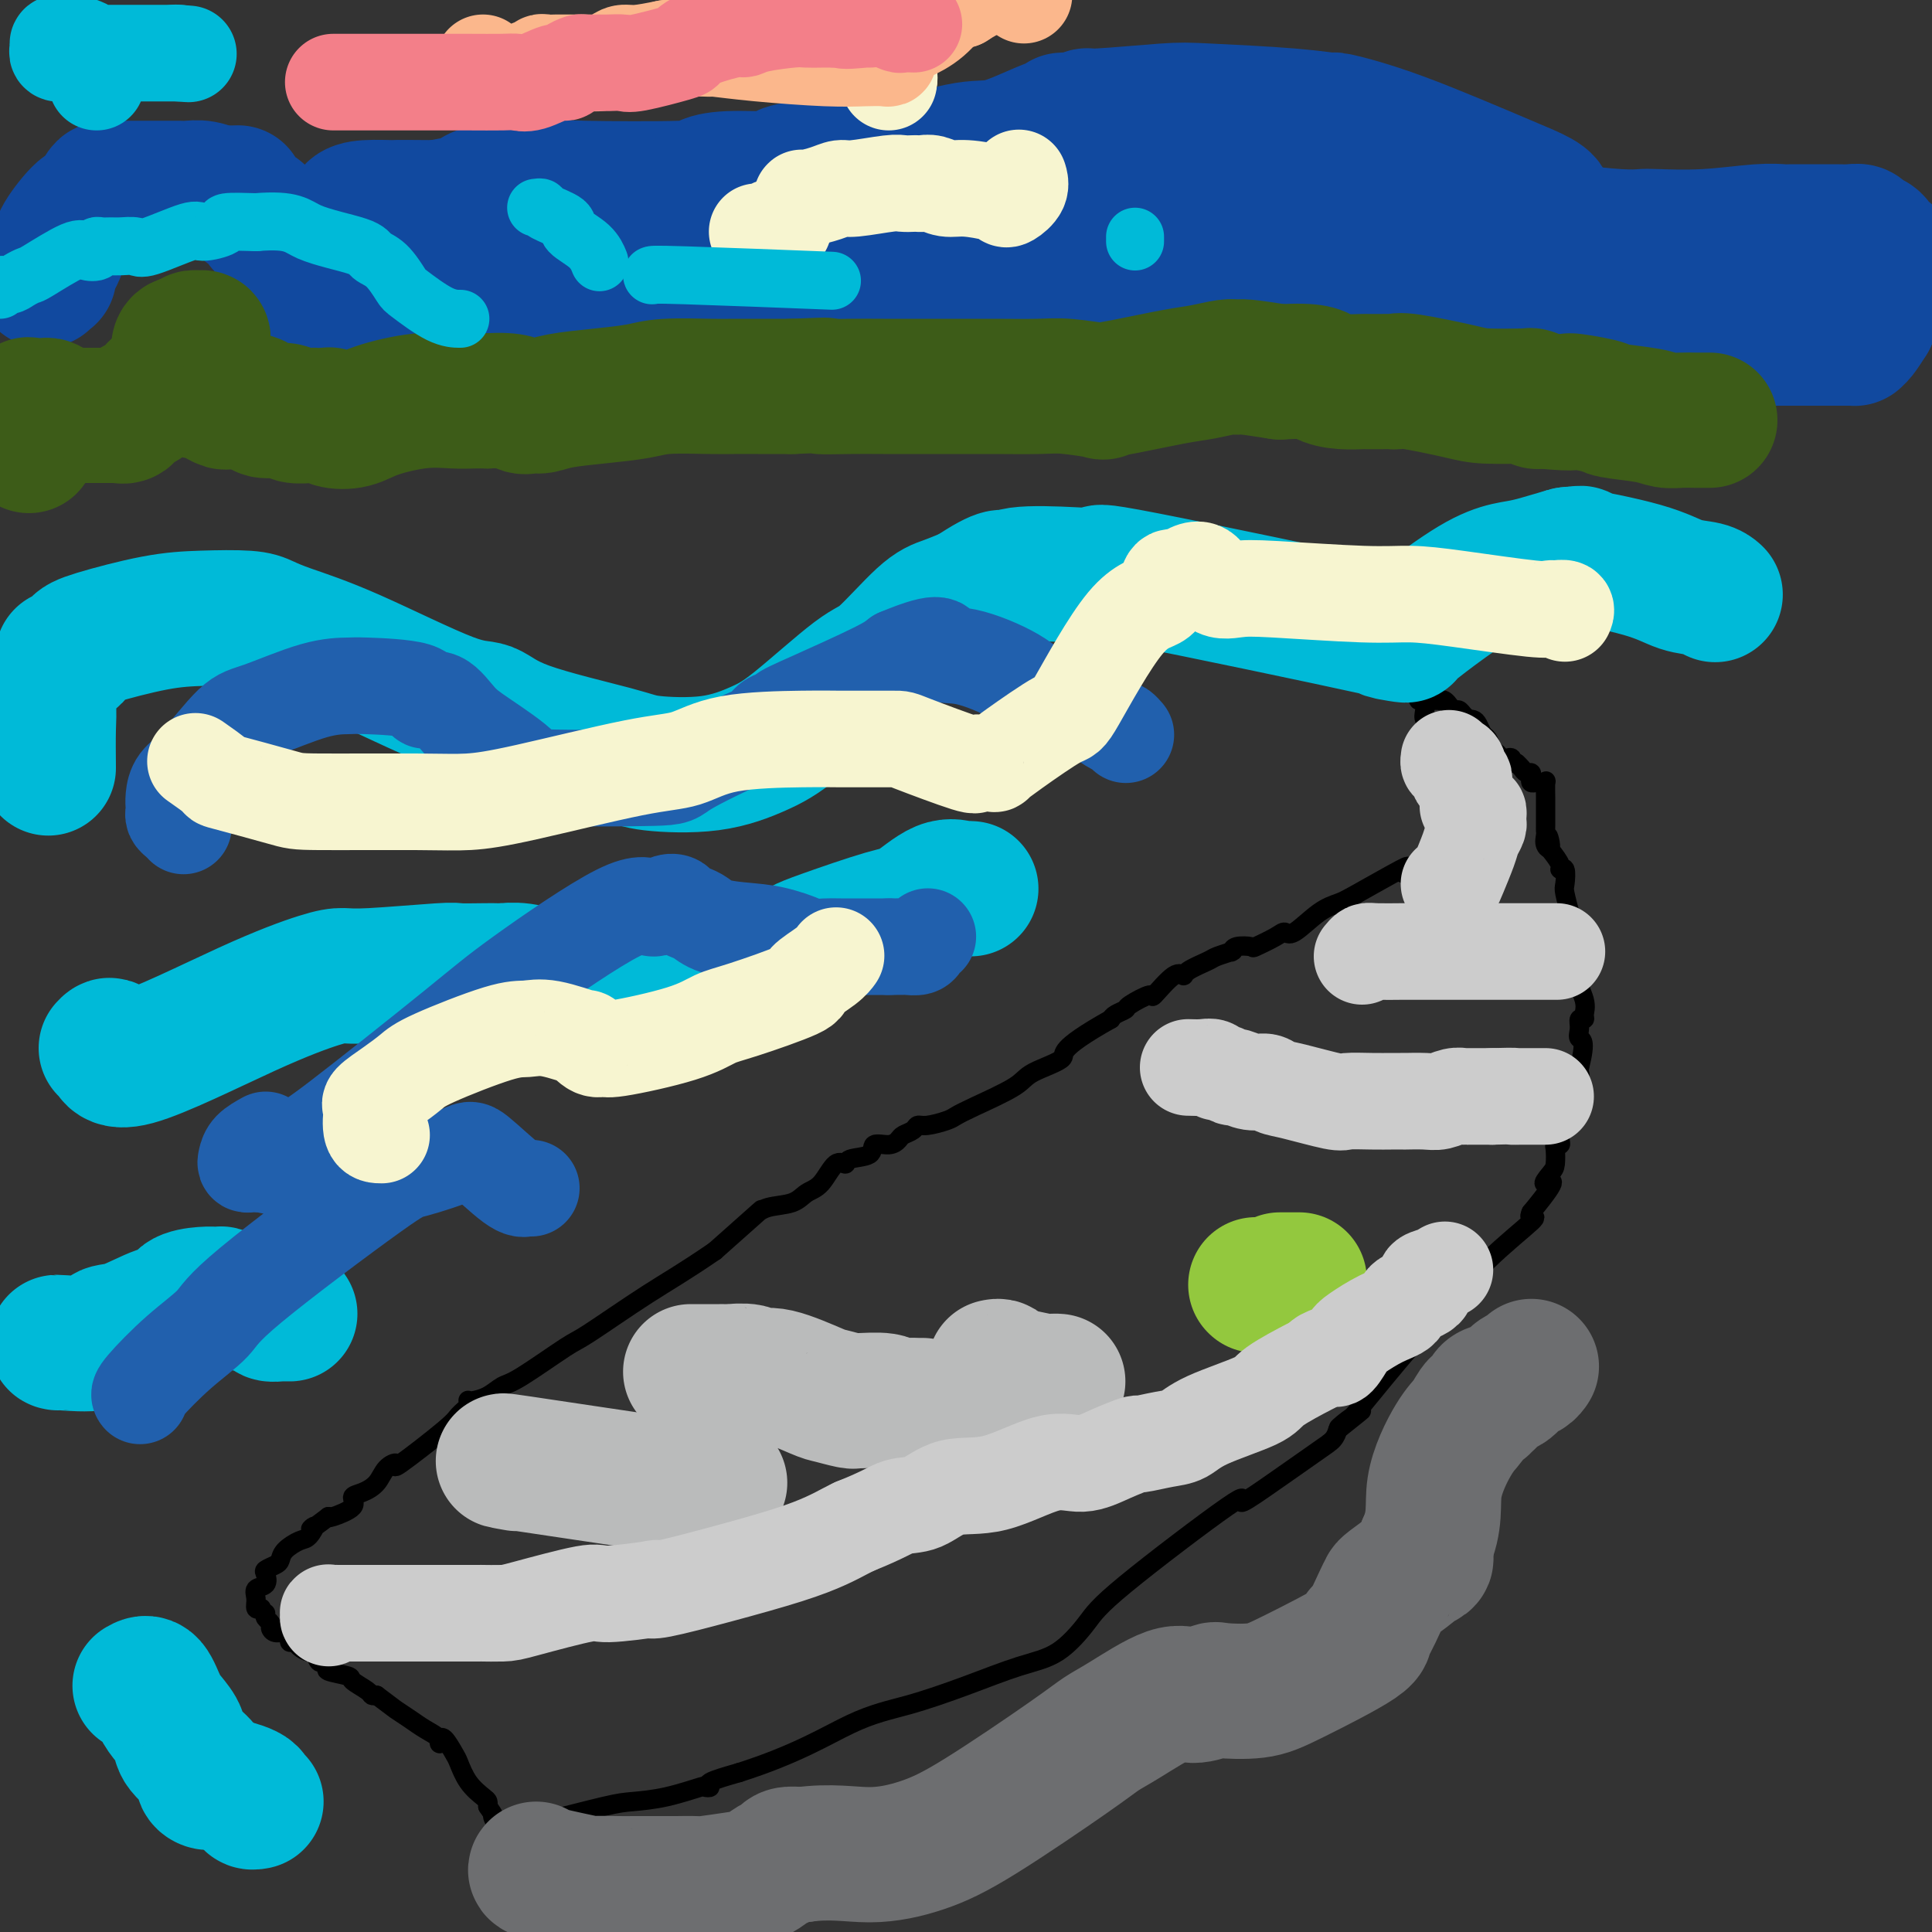 <svg viewBox='0 0 400 400' version='1.1' xmlns='http://www.w3.org/2000/svg' xmlns:xlink='http://www.w3.org/1999/xlink'><rect x="0" y="0" width="400" height="400" fill="#333333" stroke="none"/><g fill='none' stroke='#11499F' stroke-width='28' stroke-linecap='round' stroke-linejoin='round'><path d='M9,58c-0.112,-0.418 -0.223,-0.836 0,-1c0.223,-0.164 0.782,-0.074 1,0c0.218,0.074 0.097,0.133 0,0c-0.097,-0.133 -0.170,-0.457 0,-1c0.170,-0.543 0.583,-1.306 1,-2c0.417,-0.694 0.836,-1.321 1,-2c0.164,-0.679 0.071,-1.411 1,-3c0.929,-1.589 2.879,-4.033 4,-5c1.121,-0.967 1.412,-0.455 2,-1c0.588,-0.545 1.474,-2.146 2,-3c0.526,-0.854 0.691,-0.961 1,-1c0.309,-0.039 0.762,-0.010 1,0c0.238,0.010 0.261,0.003 1,0c0.739,-0.003 2.193,-0.001 3,0c0.807,0.001 0.968,0.000 1,0c0.032,-0.000 -0.066,-0.000 1,0c1.066,0.000 3.296,0.000 4,0c0.704,-0.000 -0.118,-0.001 0,0c0.118,0.001 1.177,0.004 2,0c0.823,-0.004 1.411,-0.015 2,0c0.589,0.015 1.178,0.056 2,0c0.822,-0.056 1.875,-0.207 3,0c1.125,0.207 2.321,0.774 3,1c0.679,0.226 0.839,0.113 1,0'/><path d='M46,40c4.495,-0.032 3.232,-0.112 3,0c-0.232,0.112 0.566,0.415 1,1c0.434,0.585 0.504,1.453 1,2c0.496,0.547 1.416,0.774 2,1c0.584,0.226 0.830,0.450 1,1c0.170,0.550 0.264,1.427 1,2c0.736,0.573 2.114,0.843 3,1c0.886,0.157 1.279,0.202 2,1c0.721,0.798 1.769,2.351 2,3c0.231,0.649 -0.356,0.396 0,1c0.356,0.604 1.657,2.066 2,3c0.343,0.934 -0.270,1.340 0,2c0.270,0.660 1.423,1.573 2,2c0.577,0.427 0.578,0.366 1,1c0.422,0.634 1.264,1.963 2,3c0.736,1.037 1.364,1.783 2,2c0.636,0.217 1.279,-0.095 2,0c0.721,0.095 1.521,0.598 2,1c0.479,0.402 0.636,0.704 1,1c0.364,0.296 0.935,0.588 1,1c0.065,0.412 -0.374,0.946 0,1c0.374,0.054 1.562,-0.370 3,0c1.438,0.370 3.125,1.534 4,2c0.875,0.466 0.937,0.233 1,0'/><path d='M85,72c3.193,0.989 4.174,0.461 5,0c0.826,-0.461 1.497,-0.856 4,-1c2.503,-0.144 6.839,-0.035 10,0c3.161,0.035 5.147,-0.002 8,0c2.853,0.002 6.572,0.043 9,0c2.428,-0.043 3.565,-0.171 5,0c1.435,0.171 3.169,0.641 6,1c2.831,0.359 6.761,0.607 10,1c3.239,0.393 5.788,0.931 8,1c2.212,0.069 4.086,-0.331 7,0c2.914,0.331 6.869,1.394 9,2c2.131,0.606 2.439,0.754 2,1c-0.439,0.246 -1.625,0.588 1,0c2.625,-0.588 9.063,-2.108 12,-3c2.937,-0.892 2.375,-1.157 7,-2c4.625,-0.843 14.438,-2.266 20,-3c5.562,-0.734 6.875,-0.781 9,-1c2.125,-0.219 5.063,-0.609 8,-1'/><path d='M225,67c11.065,-1.775 10.728,-1.211 12,-1c1.272,0.211 4.151,0.069 6,0c1.849,-0.069 2.666,-0.064 7,0c4.334,0.064 12.185,0.188 17,0c4.815,-0.188 6.593,-0.689 10,0c3.407,0.689 8.442,2.566 11,4c2.558,1.434 2.641,2.423 3,3c0.359,0.577 0.996,0.741 1,1c0.004,0.259 -0.625,0.613 1,0c1.625,-0.613 5.506,-2.192 8,-3c2.494,-0.808 3.603,-0.843 5,-1c1.397,-0.157 3.081,-0.434 6,-1c2.919,-0.566 7.072,-1.420 9,-2c1.928,-0.580 1.630,-0.888 2,-1c0.370,-0.112 1.407,-0.030 2,0c0.593,0.030 0.741,0.009 1,0c0.259,-0.009 0.630,-0.004 1,0'/><path d='M327,66c7.606,-1.152 8.622,-0.533 10,0c1.378,0.533 3.117,0.979 4,1c0.883,0.021 0.911,-0.383 3,0c2.089,0.383 6.241,1.553 8,2c1.759,0.447 1.125,0.172 1,0c-0.125,-0.172 0.258,-0.242 1,0c0.742,0.242 1.845,0.797 3,1c1.155,0.203 2.364,0.054 4,0c1.636,-0.054 3.699,-0.015 7,0c3.301,0.015 7.841,0.004 10,0c2.159,-0.004 1.937,-0.001 2,0c0.063,0.001 0.411,-0.001 1,0c0.589,0.001 1.417,0.006 2,0c0.583,-0.006 0.919,-0.022 1,0c0.081,0.022 -0.094,0.083 0,0c0.094,-0.083 0.455,-0.309 1,-1c0.545,-0.691 1.272,-1.845 2,-3'/><path d='M387,66c1.082,-2.548 2.287,-6.917 3,-9c0.713,-2.083 0.934,-1.881 1,-2c0.066,-0.119 -0.023,-0.561 0,-1c0.023,-0.439 0.157,-0.877 0,-1c-0.157,-0.123 -0.605,0.068 -1,0c-0.395,-0.068 -0.738,-0.397 -1,-1c-0.262,-0.603 -0.443,-1.482 -1,-2c-0.557,-0.518 -1.490,-0.675 -2,-1c-0.510,-0.325 -0.596,-0.819 -1,-1c-0.404,-0.181 -1.127,-0.049 -2,0c-0.873,0.049 -1.895,0.013 -3,0c-1.105,-0.013 -2.292,-0.005 -3,0c-0.708,0.005 -0.936,0.005 -2,0c-1.064,-0.005 -2.964,-0.015 -4,0c-1.036,0.015 -1.207,0.056 -2,0c-0.793,-0.056 -2.209,-0.210 -5,0c-2.791,0.210 -6.959,0.785 -11,1c-4.041,0.215 -7.956,0.069 -10,0c-2.044,-0.069 -2.218,-0.060 -3,0c-0.782,0.060 -2.172,0.170 -5,0c-2.828,-0.170 -7.094,-0.620 -9,-1c-1.906,-0.380 -1.453,-0.690 -1,-1'/><path d='M325,47c-9.920,-0.886 -5.721,-2.601 -5,-4c0.721,-1.399 -2.035,-2.483 -8,-5c-5.965,-2.517 -15.138,-6.468 -22,-9c-6.862,-2.532 -11.414,-3.646 -13,-4c-1.586,-0.354 -0.204,0.053 -1,0c-0.796,-0.053 -3.768,-0.565 -9,-1c-5.232,-0.435 -12.725,-0.793 -17,-1c-4.275,-0.207 -5.331,-0.262 -9,0c-3.669,0.262 -9.949,0.840 -13,1c-3.051,0.160 -2.872,-0.097 -3,0c-0.128,0.097 -0.564,0.549 -1,1'/><path d='M224,25c-8.105,-0.078 -1.868,-0.272 0,0c1.868,0.272 -0.632,1.011 -2,1c-1.368,-0.011 -1.602,-0.774 -4,0c-2.398,0.774 -6.958,3.083 -10,4c-3.042,0.917 -4.564,0.441 -8,1c-3.436,0.559 -8.785,2.152 -12,3c-3.215,0.848 -4.297,0.949 -6,1c-1.703,0.051 -4.026,0.051 -7,0c-2.974,-0.051 -6.598,-0.155 -9,0c-2.402,0.155 -3.581,0.567 -4,1c-0.419,0.433 -0.077,0.887 -2,1c-1.923,0.113 -6.112,-0.114 -9,0c-2.888,0.114 -4.476,0.570 -5,1c-0.524,0.430 0.015,0.833 -5,1c-5.015,0.167 -15.586,0.097 -20,0c-4.414,-0.097 -2.673,-0.222 -4,0c-1.327,0.222 -5.724,0.791 -8,1c-2.276,0.209 -2.431,0.059 -3,0c-0.569,-0.059 -1.553,-0.027 -2,0c-0.447,0.027 -0.359,0.048 -1,0c-0.641,-0.048 -2.011,-0.167 -3,0c-0.989,0.167 -1.596,0.619 -2,1c-0.404,0.381 -0.605,0.689 -2,1c-1.395,0.311 -3.983,0.623 -5,1c-1.017,0.377 -0.463,0.819 -1,1c-0.537,0.181 -2.165,0.100 -3,0c-0.835,-0.100 -0.879,-0.219 -1,0c-0.121,0.219 -0.320,0.777 -1,1c-0.680,0.223 -1.840,0.112 -3,0'/><path d='M82,45c-3.048,0.729 -1.667,0.052 -2,0c-0.333,-0.052 -2.380,0.523 -3,1c-0.620,0.477 0.188,0.858 0,1c-0.188,0.142 -1.373,0.046 -2,0c-0.627,-0.046 -0.698,-0.040 -1,0c-0.302,0.040 -0.836,0.116 -1,0c-0.164,-0.116 0.041,-0.424 0,-1c-0.041,-0.576 -0.329,-1.421 0,-2c0.329,-0.579 1.277,-0.893 3,-1c1.723,-0.107 4.223,-0.008 5,0c0.777,0.008 -0.168,-0.076 8,0c8.168,0.076 25.450,0.310 35,1c9.550,0.690 11.367,1.835 21,3c9.633,1.165 27.080,2.349 35,3c7.920,0.651 6.312,0.769 10,1c3.688,0.231 12.673,0.573 19,0c6.327,-0.573 9.997,-2.063 15,-3c5.003,-0.937 11.340,-1.323 15,-2c3.660,-0.677 4.642,-1.646 5,-2c0.358,-0.354 0.092,-0.095 4,0c3.908,0.095 11.989,0.025 16,0c4.011,-0.025 3.951,-0.007 6,0c2.049,0.007 6.205,0.002 8,0c1.795,-0.002 1.227,-0.001 2,0c0.773,0.001 2.886,0.000 5,0'/><path d='M285,44c7.899,0.965 7.145,3.378 8,5c0.855,1.622 3.319,2.452 5,3c1.681,0.548 2.580,0.813 5,2c2.420,1.188 6.360,3.298 8,4c1.640,0.702 0.980,-0.003 1,0c0.020,0.003 0.720,0.715 1,1c0.280,0.285 0.140,0.142 0,0'/></g>
<g fill='none' stroke='#3D5C18' stroke-width='28' stroke-linecap='round' stroke-linejoin='round'><path d='M6,92c-0.000,0.211 -0.000,0.423 0,0c0.000,-0.423 0.000,-1.480 0,-2c-0.000,-0.520 -0.001,-0.504 0,-1c0.001,-0.496 0.003,-1.506 0,-2c-0.003,-0.494 -0.012,-0.472 0,-1c0.012,-0.528 0.045,-1.605 0,-2c-0.045,-0.395 -0.166,-0.106 0,0c0.166,0.106 0.621,0.031 1,0c0.379,-0.031 0.681,-0.019 1,0c0.319,0.019 0.654,0.043 1,0c0.346,-0.043 0.702,-0.155 1,0c0.298,0.155 0.539,0.577 1,1c0.461,0.423 1.141,0.845 2,1c0.859,0.155 1.896,0.041 2,0c0.104,-0.041 -0.726,-0.011 0,0c0.726,0.011 3.009,0.003 4,0c0.991,-0.003 0.690,-0.001 1,0c0.310,0.001 1.231,0.000 2,0c0.769,-0.000 1.384,-0.000 2,0'/><path d='M24,86c2.637,0.292 1.231,0.022 1,0c-0.231,-0.022 0.714,0.203 1,0c0.286,-0.203 -0.086,-0.835 0,-1c0.086,-0.165 0.628,0.138 1,0c0.372,-0.138 0.572,-0.715 1,-1c0.428,-0.285 1.085,-0.277 2,-1c0.915,-0.723 2.088,-2.178 3,-3c0.912,-0.822 1.562,-1.011 2,-1c0.438,0.011 0.664,0.220 1,0c0.336,-0.220 0.783,-0.871 1,-1c0.217,-0.129 0.206,0.264 0,0c-0.206,-0.264 -0.605,-1.184 0,-2c0.605,-0.816 2.216,-1.529 3,-2c0.784,-0.471 0.743,-0.700 1,-1c0.257,-0.300 0.812,-0.670 1,-1c0.188,-0.330 0.009,-0.621 0,-1c-0.009,-0.379 0.152,-0.847 0,-1c-0.152,-0.153 -0.618,0.011 -1,0c-0.382,-0.011 -0.680,-0.195 -1,0c-0.320,0.195 -0.663,0.770 -1,1c-0.337,0.230 -0.669,0.115 -1,0'/><path d='M38,71c-0.845,0.029 -0.959,0.603 -1,1c-0.041,0.397 -0.011,0.617 0,1c0.011,0.383 0.003,0.928 0,1c-0.003,0.072 -0.002,-0.330 0,0c0.002,0.330 0.006,1.393 0,2c-0.006,0.607 -0.022,0.759 0,1c0.022,0.241 0.083,0.570 0,1c-0.083,0.430 -0.309,0.960 0,1c0.309,0.040 1.153,-0.410 2,0c0.847,0.410 1.698,1.679 2,2c0.302,0.321 0.056,-0.306 1,0c0.944,0.306 3.078,1.546 4,2c0.922,0.454 0.633,0.122 1,0c0.367,-0.122 1.391,-0.035 2,0c0.609,0.035 0.805,0.017 1,0'/><path d='M50,83c2.343,0.885 1.701,0.097 2,0c0.299,-0.097 1.541,0.496 2,1c0.459,0.504 0.137,0.920 1,1c0.863,0.080 2.913,-0.175 4,0c1.087,0.175 1.213,0.779 2,1c0.787,0.221 2.235,0.058 3,0c0.765,-0.058 0.847,-0.012 1,0c0.153,0.012 0.379,-0.009 1,0c0.621,0.009 1.638,0.050 2,0c0.362,-0.050 0.068,-0.189 0,0c-0.068,0.189 0.088,0.706 1,1c0.912,0.294 2.579,0.366 4,0c1.421,-0.366 2.596,-1.170 5,-2c2.404,-0.830 6.036,-1.686 9,-2c2.964,-0.314 5.260,-0.084 7,0c1.740,0.084 2.926,0.024 4,0c1.074,-0.024 2.037,-0.012 3,0'/><path d='M101,83c5.818,-0.389 6.363,0.639 7,1c0.637,0.361 1.366,0.056 2,0c0.634,-0.056 1.172,0.139 2,0c0.828,-0.139 1.947,-0.612 4,-1c2.053,-0.388 5.040,-0.693 8,-1c2.960,-0.307 5.893,-0.618 8,-1c2.107,-0.382 3.386,-0.834 6,-1c2.614,-0.166 6.561,-0.044 9,0c2.439,0.044 3.369,0.012 5,0c1.631,-0.012 3.963,-0.003 5,0c1.037,0.003 0.779,0.001 1,0c0.221,-0.001 0.920,-0.000 2,0c1.080,0.000 2.540,0.000 4,0'/><path d='M164,80c10.809,-0.464 6.330,-0.124 6,0c-0.330,0.124 3.488,0.033 6,0c2.512,-0.033 3.718,-0.009 7,0c3.282,0.009 8.638,0.001 12,0c3.362,-0.001 4.728,0.003 6,0c1.272,-0.003 2.450,-0.014 5,0c2.550,0.014 6.473,0.054 9,0c2.527,-0.054 3.659,-0.203 6,0c2.341,0.203 5.892,0.759 7,1c1.108,0.241 -0.226,0.166 0,0c0.226,-0.166 2.011,-0.422 5,-1c2.989,-0.578 7.181,-1.476 10,-2c2.819,-0.524 4.264,-0.674 6,-1c1.736,-0.326 3.764,-0.830 5,-1c1.236,-0.170 1.679,-0.007 2,0c0.321,0.007 0.520,-0.141 2,0c1.480,0.141 4.240,0.570 7,1'/><path d='M265,77c7.583,-0.453 8.041,0.415 9,1c0.959,0.585 2.417,0.889 4,1c1.583,0.111 3.289,0.030 4,0c0.711,-0.030 0.427,-0.010 1,0c0.573,0.010 2.001,0.009 3,0c0.999,-0.009 1.567,-0.027 2,0c0.433,0.027 0.730,0.098 1,0c0.270,-0.098 0.514,-0.366 3,0c2.486,0.366 7.215,1.365 10,2c2.785,0.635 3.625,0.906 6,1c2.375,0.094 6.286,0.011 8,0c1.714,-0.011 1.233,0.048 1,0c-0.233,-0.048 -0.217,-0.205 0,0c0.217,0.205 0.633,0.773 1,1c0.367,0.227 0.683,0.114 1,0'/><path d='M319,83c9.371,0.881 5.798,0.082 6,0c0.202,-0.082 4.178,0.552 6,1c1.822,0.448 1.490,0.708 3,1c1.510,0.292 4.863,0.614 7,1c2.137,0.386 3.059,0.835 4,1c0.941,0.165 1.902,0.044 3,0c1.098,-0.044 2.333,-0.012 3,0c0.667,0.012 0.766,0.003 1,0c0.234,-0.003 0.601,-0.001 1,0c0.399,0.001 0.828,0.000 1,0c0.172,-0.000 0.086,-0.000 0,0'/></g>
<g fill='none' stroke='#93C83E' stroke-width='28' stroke-linecap='round' stroke-linejoin='round'><path d='M260,266c0.000,0.000 0.100,0.100 0.1,0.1'/><path d='M265,265c0.762,0.000 1.524,0.000 2,0c0.476,0.000 0.667,0.000 1,0c0.333,0.000 0.810,0.000 1,0c0.190,0.000 0.095,0.000 0,0'/></g>
<g fill='none' stroke='#000000' stroke-width='4' stroke-linecap='round' stroke-linejoin='round'><path d='M55,334c-0.118,0.331 -0.235,0.662 0,1c0.235,0.338 0.823,0.682 1,1c0.177,0.318 -0.059,0.611 0,1c0.059,0.389 0.411,0.874 1,1c0.589,0.126 1.414,-0.107 2,0c0.586,0.107 0.934,0.555 1,1c0.066,0.445 -0.151,0.888 0,1c0.151,0.112 0.671,-0.106 1,0c0.329,0.106 0.469,0.535 1,1c0.531,0.465 1.454,0.965 2,1c0.546,0.035 0.717,-0.394 1,0c0.283,0.394 0.679,1.611 1,2c0.321,0.389 0.566,-0.052 1,0c0.434,0.052 1.055,0.595 1,1c-0.055,0.405 -0.786,0.673 0,1c0.786,0.327 3.089,0.715 4,1c0.911,0.285 0.430,0.468 1,1c0.570,0.532 2.192,1.412 3,2c0.808,0.588 0.802,0.882 1,1c0.198,0.118 0.599,0.059 1,0'/><path d='M78,351c4.318,3.213 3.612,2.747 4,3c0.388,0.253 1.869,1.227 3,2c1.131,0.773 1.910,1.346 3,2c1.090,0.654 2.490,1.388 3,2c0.510,0.612 0.129,1.102 0,1c-0.129,-0.102 -0.008,-0.797 0,-1c0.008,-0.203 -0.098,0.088 0,0c0.098,-0.088 0.401,-0.553 1,0c0.599,0.553 1.495,2.123 2,3c0.505,0.877 0.619,1.061 1,2c0.381,0.939 1.030,2.633 2,4c0.970,1.367 2.261,2.406 3,3c0.739,0.594 0.925,0.741 1,1c0.075,0.259 0.037,0.629 0,1'/><path d='M101,374c1.722,2.498 1.027,1.741 1,2c-0.027,0.259 0.614,1.532 1,2c0.386,0.468 0.519,0.129 1,0c0.481,-0.129 1.312,-0.048 2,0c0.688,0.048 1.233,0.064 2,0c0.767,-0.064 1.754,-0.207 5,-1c3.246,-0.793 8.749,-2.237 12,-3c3.251,-0.763 4.249,-0.845 6,-1c1.751,-0.155 4.254,-0.384 7,-1c2.746,-0.616 5.733,-1.621 7,-2c1.267,-0.379 0.814,-0.133 1,0c0.186,0.133 1.012,0.151 1,0c-0.012,-0.151 -0.860,-0.472 0,-1c0.860,-0.528 3.430,-1.264 6,-2'/><path d='M153,367c11.907,-3.773 18.174,-7.707 23,-10c4.826,-2.293 8.209,-2.945 12,-4c3.791,-1.055 7.988,-2.514 12,-4c4.012,-1.486 7.838,-3.000 11,-4c3.162,-1.000 5.660,-1.485 8,-3c2.340,-1.515 4.521,-4.061 6,-6c1.479,-1.939 2.255,-3.272 8,-8c5.745,-4.728 16.460,-12.852 21,-16c4.540,-3.148 2.904,-1.319 3,-1c0.096,0.319 1.923,-0.873 5,-3c3.077,-2.127 7.405,-5.188 10,-7c2.595,-1.812 3.456,-2.375 4,-3c0.544,-0.625 0.772,-1.313 1,-2'/><path d='M277,296c9.150,-7.285 3.026,-2.498 1,-1c-2.026,1.498 0.046,-0.292 1,-1c0.954,-0.708 0.790,-0.334 3,-3c2.210,-2.666 6.795,-8.373 10,-12c3.205,-3.627 5.029,-5.176 6,-6c0.971,-0.824 1.090,-0.924 1,-1c-0.090,-0.076 -0.389,-0.128 1,-2c1.389,-1.872 4.465,-5.564 8,-9c3.535,-3.436 7.529,-6.617 9,-8c1.471,-1.383 0.420,-0.966 0,-1c-0.420,-0.034 -0.210,-0.517 0,-1'/><path d='M317,251c6.823,-8.220 3.880,-6.269 3,-6c-0.880,0.269 0.304,-1.143 1,-2c0.696,-0.857 0.904,-1.160 1,-2c0.096,-0.840 0.079,-2.217 0,-3c-0.079,-0.783 -0.219,-0.970 0,-1c0.219,-0.030 0.797,0.099 1,0c0.203,-0.099 0.030,-0.425 0,-1c-0.030,-0.575 0.083,-1.397 0,-2c-0.083,-0.603 -0.362,-0.985 0,-2c0.362,-1.015 1.364,-2.664 2,-4c0.636,-1.336 0.906,-2.361 1,-3c0.094,-0.639 0.011,-0.892 0,-1c-0.011,-0.108 0.050,-0.070 0,0c-0.050,0.070 -0.209,0.173 0,0c0.209,-0.173 0.787,-0.624 1,-1c0.213,-0.376 0.061,-0.679 0,-1c-0.061,-0.321 -0.030,-0.661 0,-1'/><path d='M327,221c1.542,-5.912 0.399,-5.691 0,-6c-0.399,-0.309 -0.052,-1.147 0,-2c0.052,-0.853 -0.190,-1.720 0,-2c0.190,-0.280 0.811,0.027 1,0c0.189,-0.027 -0.054,-0.389 0,-1c0.054,-0.611 0.407,-1.471 0,-3c-0.407,-1.529 -1.572,-3.728 -2,-5c-0.428,-1.272 -0.118,-1.619 0,-2c0.118,-0.381 0.046,-0.797 0,-1c-0.046,-0.203 -0.064,-0.194 0,-1c0.064,-0.806 0.210,-2.426 0,-4c-0.210,-1.574 -0.774,-3.102 -1,-4c-0.226,-0.898 -0.112,-1.166 0,-1c0.112,0.166 0.222,0.767 0,0c-0.222,-0.767 -0.776,-2.900 -1,-4c-0.224,-1.100 -0.118,-1.165 0,-2c0.118,-0.835 0.248,-2.440 0,-3c-0.248,-0.560 -0.874,-0.074 -1,0c-0.126,0.074 0.250,-0.265 0,-1c-0.250,-0.735 -1.125,-1.868 -2,-3'/><path d='M321,176c-1.022,-5.051 -0.078,-2.178 0,-1c0.078,1.178 -0.711,0.663 -1,0c-0.289,-0.663 -0.077,-1.472 0,-2c0.077,-0.528 0.021,-0.776 0,-1c-0.021,-0.224 -0.005,-0.425 0,-1c0.005,-0.575 0.001,-1.524 0,-2c-0.001,-0.476 0.000,-0.478 0,-1c-0.000,-0.522 -0.003,-1.566 0,-2c0.003,-0.434 0.012,-0.260 0,-1c-0.012,-0.740 -0.045,-2.394 0,-3c0.045,-0.606 0.170,-0.165 0,0c-0.170,0.165 -0.633,0.054 -1,0c-0.367,-0.054 -0.637,-0.052 -1,0c-0.363,0.052 -0.818,0.155 -1,0c-0.182,-0.155 -0.090,-0.566 0,-1c0.090,-0.434 0.179,-0.889 0,-1c-0.179,-0.111 -0.625,0.124 -1,0c-0.375,-0.124 -0.679,-0.607 -1,-1c-0.321,-0.393 -0.661,-0.697 -1,-1'/><path d='M314,158c-1.168,-0.559 -1.086,0.043 -1,0c0.086,-0.043 0.178,-0.731 0,-1c-0.178,-0.269 -0.625,-0.117 -1,0c-0.375,0.117 -0.678,0.201 -1,0c-0.322,-0.201 -0.664,-0.687 -1,-1c-0.336,-0.313 -0.667,-0.452 -1,-1c-0.333,-0.548 -0.668,-1.506 -1,-2c-0.332,-0.494 -0.663,-0.524 -1,-1c-0.337,-0.476 -0.682,-1.398 -1,-2c-0.318,-0.602 -0.610,-0.883 -1,-1c-0.390,-0.117 -0.878,-0.069 -1,0c-0.122,0.069 0.121,0.158 0,0c-0.121,-0.158 -0.606,-0.563 -1,-1c-0.394,-0.437 -0.697,-0.905 -1,-1c-0.303,-0.095 -0.607,0.185 -1,0c-0.393,-0.185 -0.875,-0.834 -1,-1c-0.125,-0.166 0.108,0.152 0,0c-0.108,-0.152 -0.557,-0.773 -1,-1c-0.443,-0.227 -0.882,-0.061 -1,0c-0.118,0.061 0.084,0.016 0,0c-0.084,-0.016 -0.452,-0.005 -1,0c-0.548,0.005 -1.274,0.002 -2,0'/><path d='M295,145c-2.883,-2.009 -0.590,-0.533 0,0c0.590,0.533 -0.523,0.122 -1,0c-0.477,-0.122 -0.319,0.045 0,0c0.319,-0.045 0.797,-0.303 1,0c0.203,0.303 0.131,1.166 0,2c-0.131,0.834 -0.320,1.640 0,2c0.320,0.360 1.150,0.274 2,1c0.850,0.726 1.719,2.264 2,3c0.281,0.736 -0.026,0.670 0,1c0.026,0.330 0.385,1.057 1,2c0.615,0.943 1.485,2.101 2,3c0.515,0.899 0.674,1.540 1,2c0.326,0.460 0.819,0.739 1,1c0.181,0.261 0.052,0.503 0,1c-0.052,0.497 -0.026,1.248 0,2'/><path d='M304,165c1.392,3.257 0.373,1.401 0,1c-0.373,-0.401 -0.100,0.653 0,1c0.100,0.347 0.027,-0.012 0,0c-0.027,0.012 -0.007,0.394 0,1c0.007,0.606 0.003,1.434 0,2c-0.003,0.566 -0.004,0.870 0,1c0.004,0.130 0.012,0.087 0,0c-0.012,-0.087 -0.045,-0.218 0,0c0.045,0.218 0.167,0.785 0,1c-0.167,0.215 -0.624,0.079 -1,0c-0.376,-0.079 -0.673,-0.102 -1,0c-0.327,0.102 -0.686,0.328 -1,1c-0.314,0.672 -0.585,1.792 -1,2c-0.415,0.208 -0.976,-0.494 -2,0c-1.024,0.494 -2.512,2.185 -3,3c-0.488,0.815 0.024,0.755 0,1c-0.024,0.245 -0.583,0.797 -1,1c-0.417,0.203 -0.690,0.058 -1,0c-0.310,-0.058 -0.655,-0.029 -1,0'/><path d='M292,180c-2.154,1.466 -1.540,0.631 -1,0c0.540,-0.631 1.007,-1.058 -1,0c-2.007,1.058 -6.488,3.600 -9,5c-2.512,1.400 -3.055,1.659 -4,2c-0.945,0.341 -2.292,0.764 -4,2c-1.708,1.236 -3.775,3.284 -5,4c-1.225,0.716 -1.606,0.100 -2,0c-0.394,-0.100 -0.799,0.317 -2,1c-1.201,0.683 -3.198,1.633 -4,2c-0.802,0.367 -0.408,0.150 -1,0c-0.592,-0.150 -2.169,-0.233 -3,0c-0.831,0.233 -0.916,0.783 -1,1c-0.084,0.217 -0.166,0.103 0,0c0.166,-0.103 0.581,-0.194 0,0c-0.581,0.194 -2.159,0.675 -3,1c-0.841,0.325 -0.944,0.495 -2,1c-1.056,0.505 -3.064,1.345 -4,2c-0.936,0.655 -0.801,1.125 -1,1c-0.199,-0.125 -0.731,-0.843 -2,0c-1.269,0.843 -3.275,3.248 -4,4c-0.725,0.752 -0.169,-0.149 -1,0c-0.831,0.149 -3.047,1.349 -4,2c-0.953,0.651 -0.641,0.752 -1,1c-0.359,0.248 -1.388,0.642 -2,1c-0.612,0.358 -0.806,0.679 -1,1'/><path d='M230,211c-11.527,6.459 -9.344,7.107 -10,8c-0.656,0.893 -4.152,2.032 -6,3c-1.848,0.968 -2.050,1.766 -4,3c-1.950,1.234 -5.650,2.904 -8,4c-2.350,1.096 -3.350,1.617 -4,2c-0.650,0.383 -0.952,0.627 -2,1c-1.048,0.373 -2.844,0.873 -4,1c-1.156,0.127 -1.673,-0.119 -2,0c-0.327,0.119 -0.463,0.605 -1,1c-0.537,0.395 -1.475,0.701 -2,1c-0.525,0.299 -0.639,0.590 -1,1c-0.361,0.410 -0.971,0.938 -2,1c-1.029,0.062 -2.477,-0.341 -3,0c-0.523,0.341 -0.121,1.425 -1,2c-0.879,0.575 -3.040,0.639 -4,1c-0.960,0.361 -0.719,1.018 -1,1c-0.281,-0.018 -1.083,-0.710 -2,0c-0.917,0.710 -1.950,2.823 -3,4c-1.050,1.177 -2.117,1.420 -3,2c-0.883,0.580 -1.582,1.498 -3,2c-1.418,0.502 -3.555,0.588 -5,1c-1.445,0.412 -2.197,1.149 -2,1c0.197,-0.149 1.342,-1.186 0,0c-1.342,1.186 -5.171,4.593 -9,8'/><path d='M148,259c-6.356,4.362 -9.747,6.267 -14,9c-4.253,2.733 -9.369,6.294 -12,8c-2.631,1.706 -2.778,1.557 -5,3c-2.222,1.443 -6.518,4.478 -9,6c-2.482,1.522 -3.149,1.532 -4,2c-0.851,0.468 -1.886,1.395 -3,2c-1.114,0.605 -2.305,0.886 -3,1c-0.695,0.114 -0.892,0.059 -1,0c-0.108,-0.059 -0.125,-0.123 0,0c0.125,0.123 0.393,0.431 0,1c-0.393,0.569 -1.446,1.397 -2,2c-0.554,0.603 -0.609,0.980 -3,3c-2.391,2.020 -7.119,5.683 -9,7c-1.881,1.317 -0.915,0.289 -1,0c-0.085,-0.289 -1.220,0.163 -2,1c-0.780,0.837 -1.204,2.060 -2,3c-0.796,0.940 -1.965,1.597 -3,2c-1.035,0.403 -1.937,0.551 -2,1c-0.063,0.449 0.714,1.198 0,2c-0.714,0.802 -2.918,1.658 -4,2c-1.082,0.342 -1.041,0.171 -1,0'/><path d='M68,314c-5.280,4.054 -3.481,2.189 -3,2c0.481,-0.189 -0.356,1.297 -1,2c-0.644,0.703 -1.094,0.622 -2,1c-0.906,0.378 -2.268,1.213 -3,2c-0.732,0.787 -0.835,1.524 -1,2c-0.165,0.476 -0.392,0.690 -1,1c-0.608,0.310 -1.599,0.715 -2,1c-0.401,0.285 -0.214,0.448 0,1c0.214,0.552 0.453,1.493 0,2c-0.453,0.507 -1.599,0.581 -2,1c-0.401,0.419 -0.056,1.185 0,2c0.056,0.815 -0.177,1.681 0,2c0.177,0.319 0.765,0.091 1,0c0.235,-0.091 0.118,-0.046 0,0'/></g>
<g fill='none' stroke='#00BAD8' stroke-width='28' stroke-linecap='round' stroke-linejoin='round'><path d='M10,159c-0.025,-2.898 -0.051,-5.796 0,-8c0.051,-2.204 0.178,-3.713 0,-5c-0.178,-1.287 -0.662,-2.351 0,-4c0.662,-1.649 2.470,-3.883 3,-5c0.530,-1.117 -0.217,-1.119 0,-1c0.217,0.119 1.397,0.358 2,0c0.603,-0.358 0.630,-1.312 1,-2c0.370,-0.688 1.085,-1.110 4,-2c2.915,-0.890 8.032,-2.248 12,-3c3.968,-0.752 6.789,-0.899 10,-1c3.211,-0.101 6.812,-0.156 9,0c2.188,0.156 2.962,0.522 4,1c1.038,0.478 2.340,1.067 5,2c2.660,0.933 6.677,2.211 13,5c6.323,2.789 14.954,7.090 20,9c5.046,1.910 6.509,1.428 8,2c1.491,0.572 3.009,2.197 8,4c4.991,1.803 13.454,3.784 18,5c4.546,1.216 5.175,1.667 8,2c2.825,0.333 7.847,0.548 12,0c4.153,-0.548 7.436,-1.859 10,-3c2.564,-1.141 4.407,-2.112 8,-5c3.593,-2.888 8.935,-7.694 12,-10c3.065,-2.306 3.852,-2.113 6,-4c2.148,-1.887 5.655,-5.854 8,-8c2.345,-2.146 3.527,-2.470 5,-3c1.473,-0.530 3.236,-1.265 5,-2'/><path d='M201,123c7.121,-4.798 6.924,-3.292 7,-3c0.076,0.292 0.426,-0.631 3,-1c2.574,-0.369 7.373,-0.183 11,0c3.627,0.183 6.082,0.365 6,0c-0.082,-0.365 -2.702,-1.275 9,1c11.702,2.275 37.726,7.735 48,10c10.274,2.265 4.798,1.334 3,1c-1.798,-0.334 0.082,-0.071 1,0c0.918,0.071 0.874,-0.051 1,0c0.126,0.051 0.420,0.275 1,0c0.580,-0.275 1.445,-1.048 4,-3c2.555,-1.952 6.801,-5.084 10,-7c3.199,-1.916 5.352,-2.617 7,-3c1.648,-0.383 2.790,-0.449 5,-1c2.210,-0.551 5.489,-1.586 7,-2c1.511,-0.414 1.256,-0.207 1,0'/><path d='M325,115c3.519,-0.892 2.315,-0.121 1,0c-1.315,0.121 -2.741,-0.409 0,0c2.741,0.409 9.649,1.756 14,3c4.351,1.244 6.146,2.385 8,3c1.854,0.615 3.768,0.704 5,1c1.232,0.296 1.780,0.799 2,1c0.220,0.201 0.110,0.101 0,0'/><path d='M22,217c0.442,-0.483 0.884,-0.967 1,0c0.116,0.967 -0.093,3.384 5,2c5.093,-1.384 15.488,-6.571 23,-10c7.512,-3.429 12.142,-5.101 15,-6c2.858,-0.899 3.945,-1.026 5,-1c1.055,0.026 2.080,0.203 6,0c3.920,-0.203 10.736,-0.786 14,-1c3.264,-0.214 2.977,-0.058 4,0c1.023,0.058 3.358,0.020 5,0c1.642,-0.020 2.593,-0.021 3,0c0.407,0.021 0.270,0.063 1,0c0.730,-0.063 2.325,-0.230 4,0c1.675,0.230 3.428,0.856 4,1c0.572,0.144 -0.037,-0.193 2,0c2.037,0.193 6.721,0.918 8,1c1.279,0.082 -0.848,-0.478 2,0c2.848,0.478 10.671,1.994 16,2c5.329,0.006 8.165,-1.497 11,-3'/><path d='M151,202c3.985,-1.265 8.447,-2.927 11,-4c2.553,-1.073 3.196,-1.556 4,-2c0.804,-0.444 1.767,-0.847 5,-2c3.233,-1.153 8.736,-3.055 12,-4c3.264,-0.945 4.290,-0.933 6,-2c1.710,-1.067 4.105,-3.214 6,-4c1.895,-0.786 3.292,-0.211 4,0c0.708,0.211 0.729,0.057 1,0c0.271,-0.057 0.792,-0.016 1,0c0.208,0.016 0.104,0.008 0,0'/><path d='M12,278c-0.329,-0.059 -0.658,-0.118 1,0c1.658,0.118 5.303,0.411 7,0c1.697,-0.411 1.446,-1.528 2,-2c0.554,-0.472 1.912,-0.298 4,-1c2.088,-0.702 4.906,-2.279 7,-3c2.094,-0.721 3.466,-0.585 4,-1c0.534,-0.415 0.231,-1.380 1,-2c0.769,-0.620 2.609,-0.895 4,-1c1.391,-0.105 2.334,-0.039 3,0c0.666,0.039 1.055,0.052 1,0c-0.055,-0.052 -0.552,-0.168 0,0c0.552,0.168 2.155,0.619 3,1c0.845,0.381 0.933,0.690 2,1c1.067,0.310 3.113,0.619 4,1c0.887,0.381 0.616,0.834 1,1c0.384,0.166 1.422,0.044 2,0c0.578,-0.044 0.694,-0.012 1,0c0.306,0.012 0.802,0.003 1,0c0.198,-0.003 0.099,-0.002 0,0'/><path d='M29,349c0.663,-0.382 1.326,-0.764 2,0c0.674,0.764 1.359,2.673 2,4c0.641,1.327 1.239,2.071 2,3c0.761,0.929 1.684,2.043 2,3c0.316,0.957 0.023,1.758 1,3c0.977,1.242 3.223,2.924 4,4c0.777,1.076 0.085,1.546 0,2c-0.085,0.454 0.439,0.891 1,1c0.561,0.109 1.160,-0.112 2,0c0.840,0.112 1.920,0.556 3,1'/><path d='M48,370c1.388,0.337 2.358,0.679 3,1c0.642,0.321 0.956,0.622 1,1c0.044,0.378 -0.180,0.832 0,1c0.180,0.168 0.766,0.048 1,0c0.234,-0.048 0.117,-0.024 0,0'/></g>
<g fill='none' stroke='#6D6E70' stroke-width='28' stroke-linecap='round' stroke-linejoin='round'><path d='M111,387c-0.180,0.196 -0.359,0.392 2,1c2.359,0.608 7.257,1.627 9,2c1.743,0.373 0.330,0.100 1,0c0.670,-0.100 3.423,-0.027 5,0c1.577,0.027 1.978,0.007 3,0c1.022,-0.007 2.664,-0.001 4,0c1.336,0.001 2.367,-0.003 3,0c0.633,0.003 0.868,0.013 2,0c1.132,-0.013 3.160,-0.049 4,0c0.840,0.049 0.491,0.182 2,0c1.509,-0.182 4.875,-0.679 7,-1c2.125,-0.321 3.009,-0.464 4,-1c0.991,-0.536 2.090,-1.463 3,-2c0.910,-0.537 1.629,-0.683 2,-1c0.371,-0.317 0.392,-0.805 1,-1c0.608,-0.195 1.804,-0.098 3,0'/><path d='M166,384c6.031,-0.857 10.108,-0.001 14,0c3.892,0.001 7.600,-0.853 11,-2c3.400,-1.147 6.492,-2.585 12,-6c5.508,-3.415 13.431,-8.805 18,-12c4.569,-3.195 5.785,-4.194 7,-5c1.215,-0.806 2.429,-1.418 5,-3c2.571,-1.582 6.501,-4.136 9,-5c2.499,-0.864 3.569,-0.040 5,0c1.431,0.040 3.223,-0.703 4,-1c0.777,-0.297 0.540,-0.147 2,0c1.460,0.147 4.616,0.290 7,0c2.384,-0.290 3.994,-1.012 8,-3c4.006,-1.988 10.408,-5.240 13,-7c2.592,-1.760 1.374,-2.028 1,-2c-0.374,0.028 0.097,0.351 1,-1c0.903,-1.351 2.240,-4.375 3,-6c0.760,-1.625 0.943,-1.850 1,-2c0.057,-0.150 -0.013,-0.224 1,-1c1.013,-0.776 3.108,-2.252 4,-3c0.892,-0.748 0.579,-0.768 1,-1c0.421,-0.232 1.575,-0.678 2,-1c0.425,-0.322 0.121,-0.521 0,-1c-0.121,-0.479 -0.061,-1.240 0,-2'/><path d='M295,320c2.417,-5.257 1.461,-8.399 2,-12c0.539,-3.601 2.574,-7.663 4,-10c1.426,-2.337 2.242,-2.951 3,-4c0.758,-1.049 1.457,-2.533 2,-3c0.543,-0.467 0.931,0.082 1,0c0.069,-0.082 -0.182,-0.794 0,-1c0.182,-0.206 0.797,0.096 1,0c0.203,-0.096 -0.006,-0.589 0,-1c0.006,-0.411 0.226,-0.741 1,-1c0.774,-0.259 2.102,-0.448 3,-1c0.898,-0.552 1.365,-1.468 2,-2c0.635,-0.532 1.438,-0.679 2,-1c0.562,-0.321 0.882,-0.817 1,-1c0.118,-0.183 0.034,-0.052 0,0c-0.034,0.052 -0.017,0.026 0,0'/></g>
<g fill='none' stroke='#BABBBB' stroke-width='28' stroke-linecap='round' stroke-linejoin='round'><path d='M107,303c-2.583,-0.453 -5.167,-0.906 1,0c6.167,0.906 21.084,3.171 27,4c5.916,0.829 2.832,0.222 2,0c-0.832,-0.222 0.590,-0.060 2,0c1.410,0.060 2.809,0.016 4,0c1.191,-0.016 2.175,-0.004 3,0c0.825,0.004 1.491,0.001 2,0c0.509,-0.001 0.860,-0.000 1,0c0.140,0.000 0.070,0.000 0,0'/><path d='M143,284c0.422,-0.001 0.845,-0.001 2,0c1.155,0.001 3.043,0.005 4,0c0.957,-0.005 0.982,-0.018 1,0c0.018,0.018 0.029,0.068 1,0c0.971,-0.068 2.901,-0.254 4,0c1.099,0.254 1.366,0.947 2,1c0.634,0.053 1.634,-0.536 4,0c2.366,0.536 6.097,2.196 8,3c1.903,0.804 1.977,0.750 3,1c1.023,0.250 2.993,0.803 4,1c1.007,0.197 1.050,0.039 1,0c-0.050,-0.039 -0.193,0.042 1,0c1.193,-0.042 3.721,-0.207 5,0c1.279,0.207 1.310,0.788 2,1c0.690,0.212 2.041,0.057 3,0c0.959,-0.057 1.527,-0.015 2,0c0.473,0.015 0.849,0.004 1,0c0.151,-0.004 0.075,-0.002 0,0'/><path d='M206,283c0.372,-0.081 0.744,-0.161 1,0c0.256,0.161 0.397,0.565 1,1c0.603,0.435 1.668,0.901 2,1c0.332,0.099 -0.068,-0.170 1,0c1.068,0.170 3.606,0.777 5,1c1.394,0.223 1.645,0.060 2,0c0.355,-0.060 0.816,-0.017 1,0c0.184,0.017 0.092,0.009 0,0'/></g>
<g fill='none' stroke='#CCCCCC' stroke-width='20' stroke-linecap='round' stroke-linejoin='round'><path d='M69,334c-0.429,0.536 -0.857,1.072 -1,1c-0.143,-0.072 0.001,-0.751 0,-1c-0.001,-0.249 -0.147,-0.067 0,0c0.147,0.067 0.589,0.018 1,0c0.411,-0.018 0.793,-0.005 1,0c0.207,0.005 0.239,0.001 1,0c0.761,-0.001 2.253,-0.000 3,0c0.747,0.000 0.751,0.000 1,0c0.249,-0.000 0.745,-0.000 2,0c1.255,0.000 3.271,0.000 4,0c0.729,-0.000 0.173,-0.000 1,0c0.827,0.000 3.037,0.000 4,0c0.963,-0.000 0.678,-0.000 1,0c0.322,0.000 1.252,0.000 2,0c0.748,-0.000 1.314,-0.000 2,0c0.686,0.000 1.493,0.000 2,0c0.507,-0.000 0.713,-0.000 1,0c0.287,0.000 0.653,0.000 1,0c0.347,-0.000 0.673,-0.000 1,0'/><path d='M96,334c4.872,-0.003 3.553,-0.010 4,0c0.447,0.010 2.661,0.038 4,0c1.339,-0.038 1.801,-0.140 5,-1c3.199,-0.860 9.133,-2.477 12,-3c2.867,-0.523 2.668,0.048 5,0c2.332,-0.048 7.195,-0.715 9,-1c1.805,-0.285 0.551,-0.187 0,0c-0.551,0.187 -0.401,0.464 2,0c2.401,-0.464 7.052,-1.669 12,-3c4.948,-1.331 10.192,-2.790 14,-4c3.808,-1.210 6.179,-2.172 8,-3c1.821,-0.828 3.092,-1.522 4,-2c0.908,-0.478 1.454,-0.739 2,-1'/><path d='M177,316c6.136,-2.442 7.476,-3.545 9,-4c1.524,-0.455 3.231,-0.260 5,-1c1.769,-0.740 3.598,-2.414 6,-3c2.402,-0.586 5.377,-0.084 9,-1c3.623,-0.916 7.895,-3.250 11,-4c3.105,-0.750 5.044,0.083 7,0c1.956,-0.083 3.930,-1.082 6,-2c2.070,-0.918 4.234,-1.756 5,-2c0.766,-0.244 0.132,0.108 1,0c0.868,-0.108 3.239,-0.674 5,-1c1.761,-0.326 2.913,-0.413 4,-1c1.087,-0.587 2.109,-1.674 5,-3c2.891,-1.326 7.651,-2.892 10,-4c2.349,-1.108 2.286,-1.760 4,-3c1.714,-1.240 5.204,-3.069 7,-4c1.796,-0.931 1.898,-0.966 2,-1'/><path d='M273,282c4.511,-2.550 1.790,-1.425 1,-1c-0.790,0.425 0.352,0.151 1,0c0.648,-0.151 0.801,-0.180 1,0c0.199,0.180 0.443,0.568 1,0c0.557,-0.568 1.427,-2.092 2,-3c0.573,-0.908 0.848,-1.202 2,-2c1.152,-0.798 3.179,-2.101 5,-3c1.821,-0.899 3.436,-1.392 4,-2c0.564,-0.608 0.078,-1.329 1,-2c0.922,-0.671 3.253,-1.290 4,-2c0.747,-0.710 -0.088,-1.510 0,-2c0.088,-0.490 1.101,-0.670 2,-1c0.899,-0.330 1.686,-0.808 2,-1c0.314,-0.192 0.157,-0.096 0,0'/><path d='M300,183c0.364,0.095 0.728,0.191 1,0c0.272,-0.191 0.451,-0.667 1,-2c0.549,-1.333 1.467,-3.523 2,-5c0.533,-1.477 0.679,-2.242 1,-3c0.321,-0.758 0.815,-1.508 1,-2c0.185,-0.492 0.060,-0.724 0,-1c-0.060,-0.276 -0.055,-0.596 0,-1c0.055,-0.404 0.159,-0.893 0,-1c-0.159,-0.107 -0.582,0.166 -1,0c-0.418,-0.166 -0.830,-0.772 -1,-1c-0.170,-0.228 -0.097,-0.080 0,0c0.097,0.080 0.218,0.090 0,-1c-0.218,-1.090 -0.776,-3.279 -1,-4c-0.224,-0.721 -0.115,0.027 0,0c0.115,-0.027 0.237,-0.829 0,-1c-0.237,-0.171 -0.834,0.290 -1,0c-0.166,-0.290 0.099,-1.332 0,-2c-0.099,-0.668 -0.563,-0.963 -1,-1c-0.437,-0.037 -0.849,0.182 -1,0c-0.151,-0.182 -0.043,-0.766 0,-1c0.043,-0.234 0.022,-0.117 0,0'/><path d='M282,198c0.343,-0.423 0.686,-0.845 1,-1c0.314,-0.155 0.599,-0.041 2,0c1.401,0.041 3.917,0.011 5,0c1.083,-0.011 0.731,-0.003 1,0c0.269,0.003 1.158,0.001 2,0c0.842,-0.001 1.637,-0.000 2,0c0.363,0.000 0.295,0.000 1,0c0.705,-0.000 2.184,-0.000 3,0c0.816,0.000 0.971,0.000 1,0c0.029,-0.000 -0.067,-0.000 0,0c0.067,0.000 0.297,0.000 1,0c0.703,-0.000 1.880,-0.000 3,0c1.120,0.000 2.182,0.000 3,0c0.818,-0.000 1.392,-0.000 2,0c0.608,0.000 1.250,0.000 2,0c0.750,-0.000 1.610,-0.000 2,0c0.390,0.000 0.312,0.000 1,0c0.688,-0.000 2.143,-0.000 3,0c0.857,0.000 1.115,0.000 2,0c0.885,-0.000 2.396,-0.000 3,0c0.604,0.000 0.302,0.000 0,0'/><path d='M246,221c1.068,0.033 2.136,0.065 3,0c0.864,-0.065 1.525,-0.229 2,0c0.475,0.229 0.763,0.850 1,1c0.237,0.150 0.423,-0.171 1,0c0.577,0.171 1.543,0.834 2,1c0.457,0.166 0.403,-0.164 1,0c0.597,0.164 1.845,0.822 3,1c1.155,0.178 2.218,-0.124 3,0c0.782,0.124 1.282,0.674 2,1c0.718,0.326 1.653,0.427 4,1c2.347,0.573 6.106,1.618 8,2c1.894,0.382 1.921,0.102 3,0c1.079,-0.102 3.208,-0.027 5,0c1.792,0.027 3.247,0.007 4,0c0.753,-0.007 0.803,-0.002 1,0c0.197,0.002 0.541,0.002 1,0c0.459,-0.002 1.032,-0.004 1,0c-0.032,0.004 -0.671,0.015 0,0c0.671,-0.015 2.650,-0.057 4,0c1.350,0.057 2.070,0.211 3,0c0.930,-0.211 2.070,-0.789 3,-1c0.930,-0.211 1.651,-0.057 2,0c0.349,0.057 0.325,0.015 1,0c0.675,-0.015 2.050,-0.004 3,0c0.950,0.004 1.475,0.002 2,0'/><path d='M309,227c5.904,-0.155 4.163,-0.041 4,0c-0.163,0.041 1.252,0.011 2,0c0.748,-0.011 0.827,-0.003 1,0c0.173,0.003 0.438,0.001 1,0c0.562,-0.001 1.421,-0.000 2,0c0.579,0.000 0.880,0.000 1,0c0.120,-0.000 0.060,-0.000 0,0'/></g>
<g fill='none' stroke='#2160AD' stroke-width='20' stroke-linecap='round' stroke-linejoin='round'><path d='M38,171c-0.310,-0.335 -0.619,-0.669 -1,-1c-0.381,-0.331 -0.833,-0.658 -1,-1c-0.167,-0.342 -0.050,-0.698 0,-1c0.050,-0.302 0.032,-0.550 0,-1c-0.032,-0.450 -0.080,-1.101 0,-2c0.080,-0.899 0.287,-2.045 1,-3c0.713,-0.955 1.932,-1.720 4,-4c2.068,-2.280 4.987,-6.075 7,-8c2.013,-1.925 3.122,-1.978 6,-3c2.878,-1.022 7.525,-3.011 11,-4c3.475,-0.989 5.776,-0.976 7,-1c1.224,-0.024 1.370,-0.085 4,0c2.630,0.085 7.745,0.316 10,1c2.255,0.684 1.651,1.822 2,2c0.349,0.178 1.653,-0.604 3,0c1.347,0.604 2.737,2.593 4,4c1.263,1.407 2.398,2.232 5,4c2.602,1.768 6.672,4.481 8,6c1.328,1.519 -0.087,1.845 5,2c5.087,0.155 16.675,0.139 22,0c5.325,-0.139 4.388,-0.401 7,-2c2.612,-1.599 8.774,-4.536 12,-6c3.226,-1.464 3.516,-1.456 4,-2c0.484,-0.544 1.161,-1.640 2,-2c0.839,-0.360 1.838,0.017 2,0c0.162,-0.017 -0.513,-0.427 0,-1c0.513,-0.573 2.215,-1.308 6,-3c3.785,-1.692 9.653,-4.341 13,-6c3.347,-1.659 4.174,-2.330 5,-3'/><path d='M186,136c9.767,-4.106 8.686,-1.871 9,-1c0.314,0.871 2.024,0.377 5,1c2.976,0.623 7.217,2.362 10,4c2.783,1.638 4.108,3.175 6,4c1.892,0.825 4.349,0.939 7,2c2.651,1.061 5.494,3.068 7,4c1.506,0.932 1.675,0.789 2,1c0.325,0.211 0.807,0.774 1,1c0.193,0.226 0.096,0.113 0,0'/><path d='M55,236c-1.161,0.649 -2.322,1.298 -3,2c-0.678,0.702 -0.872,1.456 -1,2c-0.128,0.544 -0.190,0.877 0,1c0.190,0.123 0.632,0.037 1,0c0.368,-0.037 0.662,-0.025 1,0c0.338,0.025 0.718,0.061 1,0c0.282,-0.061 0.465,-0.220 1,0c0.535,0.220 1.423,0.820 3,0c1.577,-0.820 3.843,-3.059 5,-4c1.157,-0.941 1.205,-0.583 7,-5c5.795,-4.417 17.338,-13.607 24,-19c6.662,-5.393 8.443,-6.987 14,-11c5.557,-4.013 14.888,-10.446 20,-13c5.112,-2.554 6.003,-1.231 7,-1c0.997,0.231 2.101,-0.630 3,-1c0.899,-0.370 1.594,-0.250 2,0c0.406,0.250 0.523,0.630 1,1c0.477,0.370 1.314,0.729 2,1c0.686,0.271 1.222,0.454 2,1c0.778,0.546 1.796,1.457 4,2c2.204,0.543 5.592,0.720 8,1c2.408,0.280 3.836,0.663 5,1c1.164,0.337 2.063,0.626 3,1c0.937,0.374 1.911,0.832 3,1c1.089,0.168 2.293,0.045 3,0c0.707,-0.045 0.916,-0.013 3,0c2.084,0.013 6.042,0.006 10,0'/><path d='M184,196c3.272,-0.012 3.451,-0.042 4,0c0.549,0.042 1.467,0.156 2,0c0.533,-0.156 0.682,-0.580 1,-1c0.318,-0.420 0.805,-0.834 1,-1c0.195,-0.166 0.097,-0.083 0,0'/><path d='M29,289c-0.172,-0.208 -0.344,-0.417 1,-2c1.344,-1.583 4.205,-4.541 7,-7c2.795,-2.459 5.523,-4.420 7,-6c1.477,-1.580 1.703,-2.779 8,-8c6.297,-5.221 18.663,-14.463 25,-19c6.337,-4.537 6.643,-4.368 9,-5c2.357,-0.632 6.765,-2.064 9,-3c2.235,-0.936 2.298,-1.375 4,0c1.702,1.375 5.044,4.564 7,6c1.956,1.436 2.527,1.117 3,1c0.473,-0.117 0.850,-0.034 1,0c0.150,0.034 0.075,0.017 0,0'/></g>
<g fill='none' stroke='#F7F5D0' stroke-width='20' stroke-linecap='round' stroke-linejoin='round'><path d='M41,158c-0.475,-0.332 -0.949,-0.663 0,0c0.949,0.663 3.322,2.321 4,3c0.678,0.679 -0.338,0.379 2,1c2.338,0.621 8.032,2.164 11,3c2.968,0.836 3.211,0.967 8,1c4.789,0.033 14.123,-0.031 20,0c5.877,0.031 8.296,0.156 11,0c2.704,-0.156 5.694,-0.592 12,-2c6.306,-1.408 15.927,-3.789 22,-5c6.073,-1.211 8.599,-1.253 11,-2c2.401,-0.747 4.679,-2.200 9,-3c4.321,-0.800 10.685,-0.947 15,-1c4.315,-0.053 6.579,-0.013 8,0c1.421,0.013 1.997,-0.000 4,0c2.003,0.000 5.432,0.014 7,0c1.568,-0.014 1.276,-0.057 4,1c2.724,1.057 8.465,3.213 11,4c2.535,0.787 1.863,0.206 2,0c0.137,-0.206 1.084,-0.036 2,0c0.916,0.036 1.800,-0.064 2,0c0.200,0.064 -0.283,0.290 0,0c0.283,-0.290 1.333,-1.097 4,-3c2.667,-1.903 6.952,-4.903 9,-6c2.048,-1.097 1.861,-0.291 4,-4c2.139,-3.709 6.604,-11.932 10,-16c3.396,-4.068 5.722,-3.980 7,-5c1.278,-1.020 1.508,-3.149 2,-4c0.492,-0.851 1.246,-0.426 2,0'/><path d='M244,120c5.211,-4.325 5.738,-0.638 7,1c1.262,1.638 3.258,1.225 5,1c1.742,-0.225 3.230,-0.263 8,0c4.770,0.263 12.823,0.827 18,1c5.177,0.173 7.480,-0.044 10,0c2.520,0.044 5.257,0.351 10,1c4.743,0.649 11.491,1.642 15,2c3.509,0.358 3.777,0.082 4,0c0.223,-0.082 0.400,0.030 1,0c0.600,-0.030 1.623,-0.200 2,0c0.377,0.200 0.108,0.772 0,1c-0.108,0.228 -0.054,0.114 0,0'/><path d='M79,235c-0.839,0.003 -1.677,0.006 -2,-1c-0.323,-1.006 -0.130,-3.022 0,-4c0.130,-0.978 0.196,-0.920 0,-1c-0.196,-0.080 -0.653,-0.298 0,-1c0.653,-0.702 2.418,-1.886 4,-3c1.582,-1.114 2.982,-2.157 4,-3c1.018,-0.843 1.655,-1.486 5,-3c3.345,-1.514 9.399,-3.900 13,-5c3.601,-1.100 4.750,-0.914 6,-1c1.250,-0.086 2.602,-0.444 5,0c2.398,0.444 5.844,1.691 7,2c1.156,0.309 0.023,-0.318 0,0c-0.023,0.318 1.063,1.581 2,2c0.937,0.419 1.723,-0.007 2,0c0.277,0.007 0.044,0.447 3,0c2.956,-0.447 9.100,-1.781 13,-3c3.900,-1.219 5.555,-2.322 7,-3c1.445,-0.678 2.678,-0.932 6,-2c3.322,-1.068 8.733,-2.952 11,-4c2.267,-1.048 1.391,-1.260 2,-2c0.609,-0.740 2.702,-2.007 4,-3c1.298,-0.993 1.799,-1.712 2,-2c0.201,-0.288 0.100,-0.144 0,0'/><path d='M157,48c-0.212,-0.030 -0.424,-0.061 0,0c0.424,0.061 1.485,0.212 2,0c0.515,-0.212 0.485,-0.788 1,-1c0.515,-0.212 1.576,-0.061 2,0c0.424,0.061 0.212,0.030 0,0'/><path d='M166,42c-0.013,-0.444 -0.027,-0.889 0,-1c0.027,-0.111 0.094,0.110 1,0c0.906,-0.110 2.651,-0.551 4,-1c1.349,-0.449 2.301,-0.905 3,-1c0.699,-0.095 1.143,0.171 3,0c1.857,-0.171 5.127,-0.777 7,-1c1.873,-0.223 2.349,-0.061 3,0c0.651,0.061 1.475,0.020 2,0c0.525,-0.020 0.749,-0.020 1,0c0.251,0.020 0.529,0.061 1,0c0.471,-0.061 1.135,-0.223 2,0c0.865,0.223 1.932,0.832 3,1c1.068,0.168 2.136,-0.104 4,0c1.864,0.104 4.524,0.585 6,1c1.476,0.415 1.768,0.766 2,1c0.232,0.234 0.402,0.351 1,0c0.598,-0.351 1.622,-1.172 2,-2c0.378,-0.828 0.108,-1.665 0,-2c-0.108,-0.335 -0.054,-0.167 0,0'/><path d='M184,17c0.000,-0.417 0.000,-0.833 0,-1c0.000,-0.167 0.000,-0.083 0,0'/><path d='M184,16c0.000,0.000 0.100,0.100 0.1,0.1'/><path d='M184,16c0.000,0.000 0.100,0.100 0.1,0.1'/></g>
<g fill='none' stroke='#FBB78C' stroke-width='20' stroke-linecap='round' stroke-linejoin='round'><path d='M100,13c0.024,0.195 0.048,0.389 0,1c-0.048,0.611 -0.168,1.638 0,2c0.168,0.362 0.622,0.060 1,0c0.378,-0.060 0.679,0.124 2,0c1.321,-0.124 3.662,-0.555 5,-1c1.338,-0.445 1.672,-0.904 2,-1c0.328,-0.096 0.650,0.170 1,0c0.350,-0.170 0.727,-0.778 1,-1c0.273,-0.222 0.443,-0.060 1,0c0.557,0.060 1.500,0.016 2,0c0.500,-0.016 0.556,-0.003 1,0c0.444,0.003 1.278,-0.002 2,0c0.722,0.002 1.334,0.011 2,0c0.666,-0.011 1.386,-0.041 2,0c0.614,0.041 1.120,0.152 2,0c0.880,-0.152 2.133,-0.566 3,-1c0.867,-0.434 1.349,-0.886 2,-1c0.651,-0.114 1.472,0.110 3,0c1.528,-0.110 3.764,-0.555 6,-1'/><path d='M138,10c5.806,-0.928 2.822,-0.250 2,0c-0.822,0.250 0.520,0.070 2,0c1.480,-0.070 3.100,-0.029 4,0c0.900,0.029 1.079,0.046 1,0c-0.079,-0.046 -0.417,-0.156 1,0c1.417,0.156 4.590,0.579 9,1c4.410,0.421 10.057,0.842 14,1c3.943,0.158 6.182,0.053 8,0c1.818,-0.053 3.216,-0.055 4,0c0.784,0.055 0.953,0.167 1,0c0.047,-0.167 -0.028,-0.612 0,-1c0.028,-0.388 0.161,-0.717 0,-1c-0.161,-0.283 -0.615,-0.518 0,-1c0.615,-0.482 2.299,-1.212 4,-2c1.701,-0.788 3.420,-1.635 5,-3c1.580,-1.365 3.023,-3.247 4,-4c0.977,-0.753 1.489,-0.376 2,0'/><path d='M199,0c3.833,-2.500 5.417,-2.750 7,-3'/><path d='M212,-1c0.000,0.000 0.000,0.000 0,0c0.000,0.000 0.000,0.000 0,0'/></g>
<g fill='none' stroke='#F37F89' stroke-width='20' stroke-linecap='round' stroke-linejoin='round'><path d='M69,17c0.871,0.000 1.742,0.000 4,0c2.258,-0.000 5.903,-0.001 9,0c3.097,0.001 5.646,0.002 8,0c2.354,-0.002 4.515,-0.008 7,0c2.485,0.008 5.296,0.031 7,0c1.704,-0.031 2.301,-0.116 3,0c0.699,0.116 1.501,0.434 3,0c1.499,-0.434 3.695,-1.619 5,-2c1.305,-0.381 1.719,0.041 2,0c0.281,-0.041 0.430,-0.547 1,-1c0.570,-0.453 1.560,-0.854 2,-1c0.440,-0.146 0.328,-0.037 1,0c0.672,0.037 2.128,0.003 3,0c0.872,-0.003 1.161,0.025 2,0c0.839,-0.025 2.230,-0.103 3,0c0.770,0.103 0.921,0.388 3,0c2.079,-0.388 6.087,-1.448 8,-2c1.913,-0.552 1.733,-0.596 2,-1c0.267,-0.404 0.982,-1.170 3,-2c2.018,-0.830 5.341,-1.725 7,-2c1.659,-0.275 1.655,0.070 2,0c0.345,-0.070 1.040,-0.555 3,-1c1.960,-0.445 5.185,-0.851 7,-1c1.815,-0.149 2.219,-0.040 3,0c0.781,0.040 1.937,0.011 3,0c1.063,-0.011 2.031,-0.006 3,0'/><path d='M173,4c9.963,-2.010 3.370,-0.535 2,0c-1.370,0.535 2.482,0.129 4,0c1.518,-0.129 0.701,0.018 1,0c0.299,-0.018 1.713,-0.201 3,0c1.287,0.201 2.448,0.786 3,1c0.552,0.214 0.495,0.058 1,0c0.505,-0.058 1.573,-0.016 2,0c0.427,0.016 0.214,0.008 0,0'/></g>
<g fill='none' stroke='#00BAD8' stroke-width='20' stroke-linecap='round' stroke-linejoin='round'><path d='M20,17c-0.035,-0.166 -0.071,-0.332 0,-1c0.071,-0.668 0.247,-1.839 0,-3c-0.247,-1.161 -0.918,-2.312 -2,-3c-1.082,-0.688 -2.577,-0.914 -3,-1c-0.423,-0.086 0.225,-0.033 0,0c-0.225,0.033 -1.324,0.047 -2,0c-0.676,-0.047 -0.928,-0.156 -1,0c-0.072,0.156 0.037,0.578 0,1c-0.037,0.422 -0.218,0.845 0,1c0.218,0.155 0.837,0.041 1,0c0.163,-0.041 -0.129,-0.011 1,0c1.129,0.011 3.679,0.003 5,0c1.321,-0.003 1.413,-0.001 3,0c1.587,0.001 4.668,0.000 6,0c1.332,-0.000 0.914,-0.000 1,0c0.086,0.000 0.674,0.000 1,0c0.326,-0.000 0.388,-0.000 1,0c0.612,0.000 1.772,0.000 2,0c0.228,-0.000 -0.477,-0.000 0,0c0.477,0.000 2.136,0.000 3,0c0.864,-0.000 0.932,-0.000 1,0'/><path d='M37,11c3.889,0.311 1.111,0.089 0,0c-1.111,-0.089 -0.556,-0.044 0,0'/></g>
<g fill='none' stroke='#00BAD8' stroke-width='12' stroke-linecap='round' stroke-linejoin='round'><path d='M0,60c-0.181,-0.445 -0.363,-0.889 0,-1c0.363,-0.111 1.270,0.113 2,0c0.730,-0.113 1.283,-0.563 2,-1c0.717,-0.437 1.597,-0.862 2,-1c0.403,-0.138 0.328,0.012 2,-1c1.672,-1.012 5.091,-3.185 7,-4c1.909,-0.815 2.308,-0.271 3,0c0.692,0.271 1.679,0.269 2,0c0.321,-0.269 -0.023,-0.805 0,-1c0.023,-0.195 0.412,-0.049 1,0c0.588,0.049 1.373,0.002 2,0c0.627,-0.002 1.096,0.043 2,0c0.904,-0.043 2.243,-0.172 3,0c0.757,0.172 0.930,0.645 3,0c2.070,-0.645 6.035,-2.408 8,-3c1.965,-0.592 1.929,-0.014 3,0c1.071,0.014 3.250,-0.535 4,-1c0.750,-0.465 0.071,-0.847 1,-1c0.929,-0.153 3.464,-0.076 6,0'/><path d='M53,46c7.802,-0.629 8.308,0.798 11,2c2.692,1.202 7.571,2.178 10,3c2.429,0.822 2.407,1.488 3,2c0.593,0.512 1.802,0.869 3,2c1.198,1.131 2.384,3.035 3,4c0.616,0.965 0.660,0.991 2,2c1.340,1.009 3.976,3.003 6,4c2.024,0.997 3.435,0.999 4,1c0.565,0.001 0.282,0.000 0,0'/><path d='M111,43c0.430,-0.064 0.860,-0.128 1,0c0.140,0.128 -0.011,0.448 1,1c1.011,0.552 3.185,1.336 4,2c0.815,0.664 0.270,1.209 1,2c0.730,0.791 2.735,1.828 4,3c1.265,1.172 1.790,2.478 2,3c0.210,0.522 0.105,0.261 0,0'/><path d='M135,57c-0.044,-0.111 -0.089,-0.222 7,0c7.089,0.222 21.311,0.778 27,1c5.689,0.222 2.844,0.111 0,0'/><path d='M235,50c0.000,-0.417 0.000,-0.833 0,-1c0.000,-0.167 0.000,-0.083 0,0'/></g>
</svg>